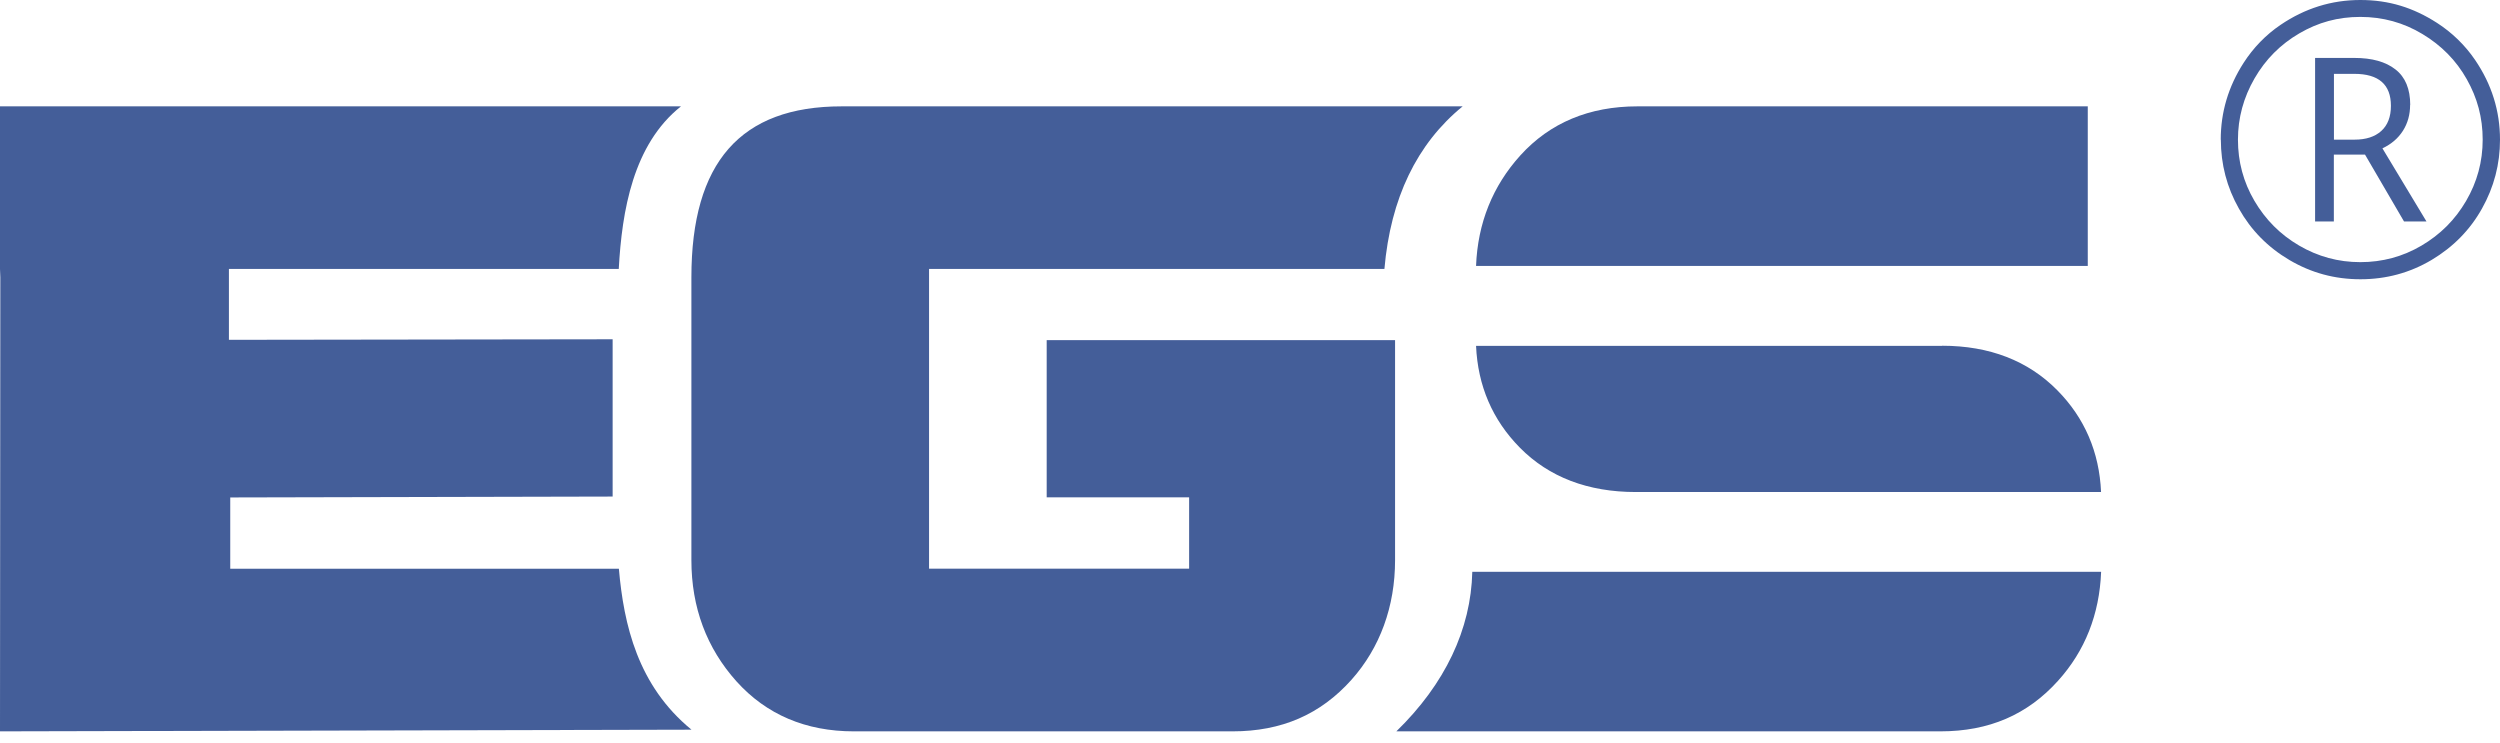 <svg width="111" height="33" viewBox="0 0 111 33" fill="none" xmlns="http://www.w3.org/2000/svg">
<path d="M86.227 15.356H65.537C65.614 17.127 66.266 18.645 67.484 19.878C68.774 21.186 70.506 21.846 72.63 21.846H93.287C93.21 20.076 92.558 18.553 91.34 17.324C90.05 16.017 88.333 15.351 86.232 15.351L86.227 15.356Z" fill="#445e99"/>
<path d="M61.997 32.472H86.154C88.306 32.472 90.019 31.737 91.379 30.224C92.576 28.898 93.217 27.273 93.29 25.387H65.37C65.312 27.941 64.159 30.369 62.002 32.468L61.997 32.472Z" fill="#445e99"/>
<path d="M92.697 11.803V4.722H72.703C70.561 4.722 68.817 5.453 67.509 6.894C66.273 8.258 65.61 9.907 65.537 11.807H92.697V11.803Z" fill="#445e99"/>
<path d="M61.936 15.101H46.473V22.083H52.797V25.249H41.25V11.941H61.468C61.741 8.805 62.906 6.384 64.942 4.722H37.372C32.88 4.722 30.698 7.207 30.698 12.316V24.874C30.698 26.97 31.375 28.779 32.705 30.259C34.03 31.728 35.779 32.472 37.908 32.472H54.726C56.904 32.472 58.628 31.723 60.007 30.18C61.274 28.76 61.941 26.925 61.941 24.874V15.106L61.936 15.101Z" fill="#445e99"/>
<path d="M27.478 25.253H10.223V22.087L27.201 22.047V15.064L10.164 15.088V11.942H27.473C27.614 9.358 28.11 6.409 30.235 4.722H0V11.942L0.015 12.317L0 32.472L30.702 32.398C28.314 30.441 27.697 27.743 27.478 25.253Z" fill="#445e99"/>
<path d="M98.601 6.2C98.601 4.979 98.94 3.841 99.617 2.79C100.043 2.126 100.604 1.545 101.257 1.104C102.341 0.368 103.521 0 104.798 0C106.075 0 107.149 0.339 108.204 1.017C108.867 1.443 109.447 2.005 109.892 2.659C110.632 3.744 111 4.926 111 6.204C111 7.289 110.734 8.306 110.202 9.256C109.67 10.21 108.92 10.97 107.962 11.542C106.999 12.113 105.949 12.399 104.803 12.399C103.656 12.399 102.616 12.113 101.654 11.547C100.691 10.98 99.941 10.215 99.409 9.265C98.872 8.316 98.606 7.294 98.606 6.204L98.601 6.2ZM99.365 6.2C99.365 7.178 99.607 8.084 100.096 8.917C100.585 9.75 101.242 10.413 102.079 10.902C102.916 11.392 103.821 11.639 104.798 11.639C105.775 11.639 106.68 11.396 107.512 10.907C108.344 10.418 109.007 9.759 109.495 8.921C109.984 8.084 110.231 7.178 110.231 6.2C110.231 5.221 109.994 4.349 109.524 3.516C109.055 2.683 108.397 2.015 107.556 1.511C106.714 1.003 105.795 0.751 104.798 0.751C103.802 0.751 102.926 0.993 102.089 1.482C101.252 1.971 100.589 2.635 100.101 3.482C99.612 4.33 99.365 5.236 99.365 6.2ZM107.009 4.654C107.009 5.09 106.902 5.473 106.69 5.807C106.477 6.141 106.177 6.398 105.78 6.587L107.735 9.832H106.738L105.006 6.863H103.623V9.832H102.79V2.572H104.532C105.316 2.572 105.925 2.741 106.361 3.085C106.796 3.424 107.014 3.952 107.014 4.659L107.009 4.654ZM103.623 6.2H104.547C105.045 6.2 105.442 6.074 105.727 5.817C106.012 5.56 106.157 5.187 106.157 4.698C106.157 3.754 105.616 3.279 104.532 3.279H103.627V6.2H103.623Z" fill="#445e99"/>
</svg>
